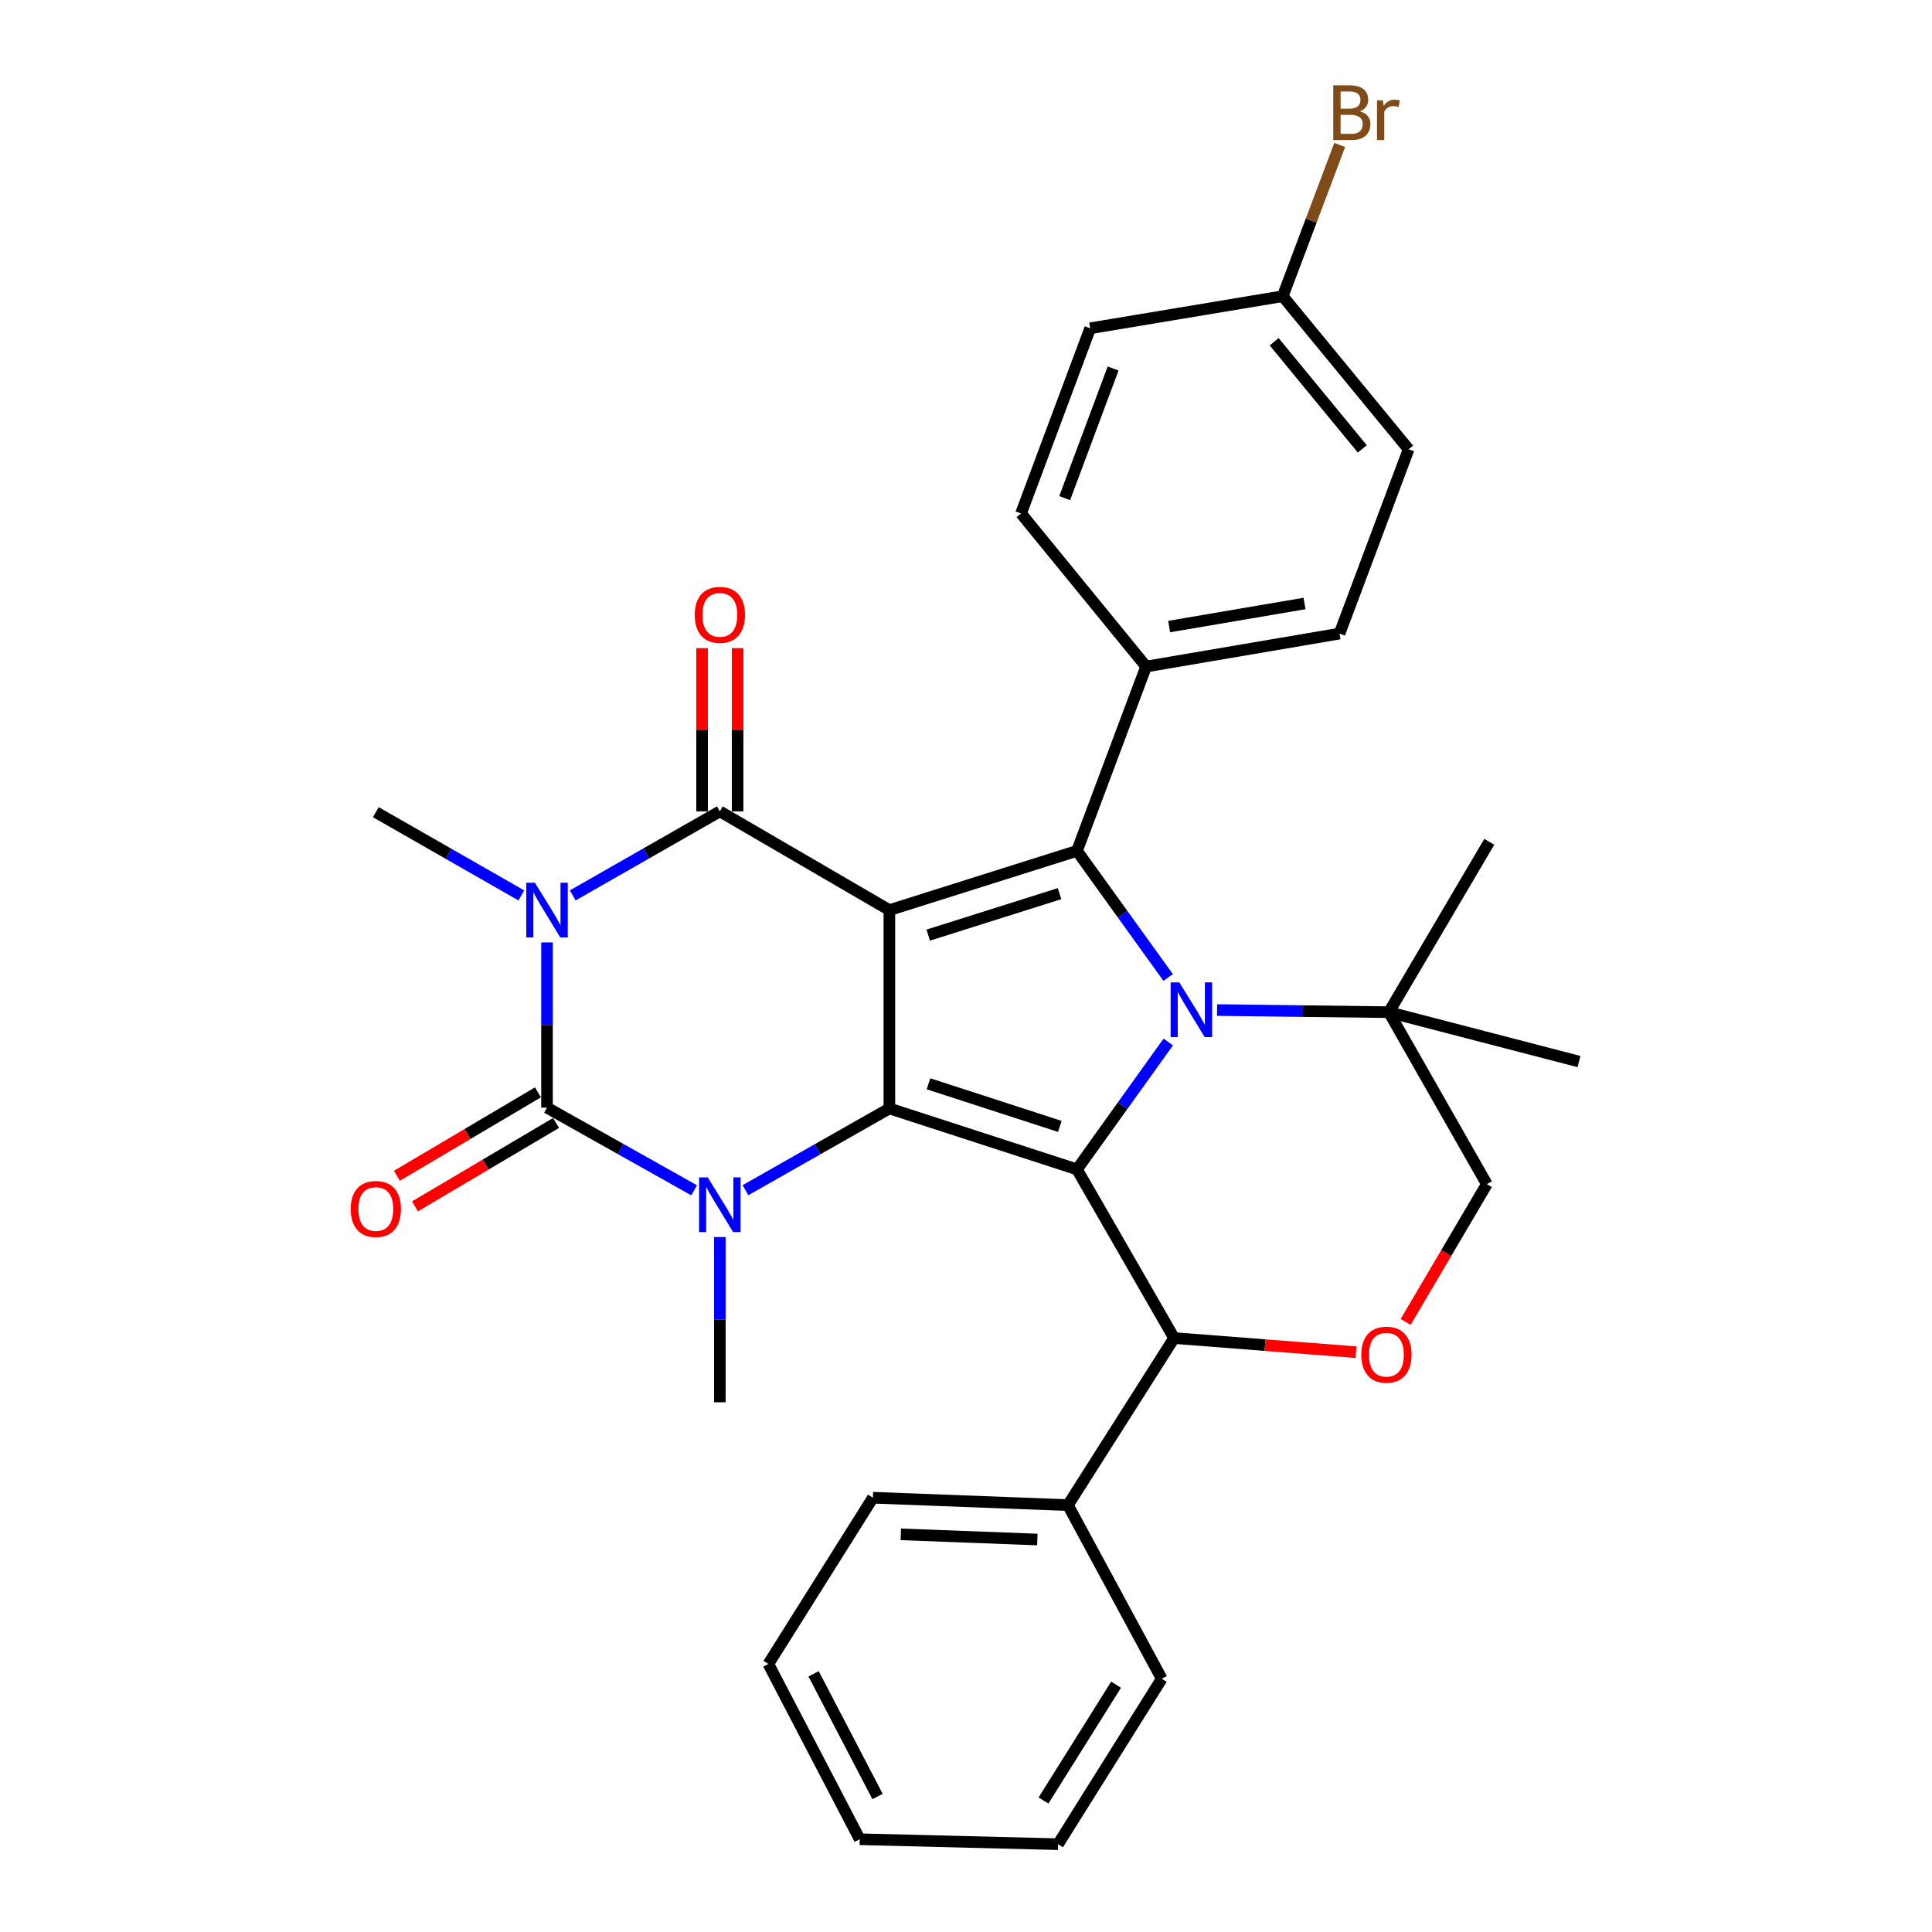 <?xml version='1.0' encoding='iso-8859-1'?>
<svg version='1.1' baseProfile='full'
              xmlns='http://www.w3.org/2000/svg'
                      xmlns:rdkit='http://www.rdkit.org/xml'
                      xmlns:xlink='http://www.w3.org/1999/xlink'
                  xml:space='preserve'
width='1000px' height='1000px' viewBox='0 0 1000 1000'>
<!-- END OF HEADER -->
<rect style='opacity:1.0;fill:#FFFFFF;stroke:none' width='1000' height='1000' x='0' y='0'> </rect>
<path class='bond-0' d='M 460.345,471.072 L 460.345,573.737' style='fill:none;fill-rule:evenodd;stroke:#000000;stroke-width:6px;stroke-linecap:butt;stroke-linejoin:miter;stroke-opacity:1' />
<path class='bond-4' d='M 460.345,471.072 L 372.591,419.969' style='fill:none;fill-rule:evenodd;stroke:#000000;stroke-width:6px;stroke-linecap:butt;stroke-linejoin:miter;stroke-opacity:1' />
<path class='bond-7' d='M 460.345,471.072 L 557.45,440.41' style='fill:none;fill-rule:evenodd;stroke:#000000;stroke-width:6px;stroke-linecap:butt;stroke-linejoin:miter;stroke-opacity:1' />
<path class='bond-7' d='M 480.45,484.016 L 548.424,462.553' style='fill:none;fill-rule:evenodd;stroke:#000000;stroke-width:6px;stroke-linecap:butt;stroke-linejoin:miter;stroke-opacity:1' />
<path class='bond-2' d='M 460.345,573.737 L 557.45,605.258' style='fill:none;fill-rule:evenodd;stroke:#000000;stroke-width:6px;stroke-linecap:butt;stroke-linejoin:miter;stroke-opacity:1' />
<path class='bond-2' d='M 480.59,560.967 L 548.564,583.031' style='fill:none;fill-rule:evenodd;stroke:#000000;stroke-width:6px;stroke-linecap:butt;stroke-linejoin:miter;stroke-opacity:1' />
<path class='bond-6' d='M 460.345,573.737 L 423.099,594.894' style='fill:none;fill-rule:evenodd;stroke:#000000;stroke-width:6px;stroke-linecap:butt;stroke-linejoin:miter;stroke-opacity:1' />
<path class='bond-6' d='M 423.099,594.894 L 385.854,616.05' style='fill:none;fill-rule:evenodd;stroke:#0000FF;stroke-width:6px;stroke-linecap:butt;stroke-linejoin:miter;stroke-opacity:1' />
<path class='bond-1' d='M 296.446,463.466 L 334.518,441.717' style='fill:none;fill-rule:evenodd;stroke:#0000FF;stroke-width:6px;stroke-linecap:butt;stroke-linejoin:miter;stroke-opacity:1' />
<path class='bond-1' d='M 334.518,441.717 L 372.591,419.969' style='fill:none;fill-rule:evenodd;stroke:#000000;stroke-width:6px;stroke-linecap:butt;stroke-linejoin:miter;stroke-opacity:1' />
<path class='bond-5' d='M 283.13,487.788 L 283.13,530.553' style='fill:none;fill-rule:evenodd;stroke:#0000FF;stroke-width:6px;stroke-linecap:butt;stroke-linejoin:miter;stroke-opacity:1' />
<path class='bond-5' d='M 283.13,530.553 L 283.13,573.318' style='fill:none;fill-rule:evenodd;stroke:#000000;stroke-width:6px;stroke-linecap:butt;stroke-linejoin:miter;stroke-opacity:1' />
<path class='bond-16' d='M 269.838,463.468 L 232.183,441.928' style='fill:none;fill-rule:evenodd;stroke:#0000FF;stroke-width:6px;stroke-linecap:butt;stroke-linejoin:miter;stroke-opacity:1' />
<path class='bond-16' d='M 232.183,441.928 L 194.528,420.388' style='fill:none;fill-rule:evenodd;stroke:#000000;stroke-width:6px;stroke-linecap:butt;stroke-linejoin:miter;stroke-opacity:1' />
<path class='bond-8' d='M 557.45,605.258 L 607.715,692.582' style='fill:none;fill-rule:evenodd;stroke:#000000;stroke-width:6px;stroke-linecap:butt;stroke-linejoin:miter;stroke-opacity:1' />
<path class='bond-31' d='M 557.45,605.258 L 581.07,572.297' style='fill:none;fill-rule:evenodd;stroke:#000000;stroke-width:6px;stroke-linecap:butt;stroke-linejoin:miter;stroke-opacity:1' />
<path class='bond-31' d='M 581.07,572.297 L 604.69,539.336' style='fill:none;fill-rule:evenodd;stroke:#0000FF;stroke-width:6px;stroke-linecap:butt;stroke-linejoin:miter;stroke-opacity:1' />
<path class='bond-3' d='M 604.638,505.942 L 581.044,473.176' style='fill:none;fill-rule:evenodd;stroke:#0000FF;stroke-width:6px;stroke-linecap:butt;stroke-linejoin:miter;stroke-opacity:1' />
<path class='bond-3' d='M 581.044,473.176 L 557.45,440.41' style='fill:none;fill-rule:evenodd;stroke:#000000;stroke-width:6px;stroke-linecap:butt;stroke-linejoin:miter;stroke-opacity:1' />
<path class='bond-10' d='M 629.954,522.8 L 674.424,523.351' style='fill:none;fill-rule:evenodd;stroke:#0000FF;stroke-width:6px;stroke-linecap:butt;stroke-linejoin:miter;stroke-opacity:1' />
<path class='bond-10' d='M 674.424,523.351 L 718.894,523.902' style='fill:none;fill-rule:evenodd;stroke:#000000;stroke-width:6px;stroke-linecap:butt;stroke-linejoin:miter;stroke-opacity:1' />
<path class='bond-13' d='M 381.789,419.969 L 381.789,377.723' style='fill:none;fill-rule:evenodd;stroke:#000000;stroke-width:6px;stroke-linecap:butt;stroke-linejoin:miter;stroke-opacity:1' />
<path class='bond-13' d='M 381.789,377.723 L 381.789,335.477' style='fill:none;fill-rule:evenodd;stroke:#FF0000;stroke-width:6px;stroke-linecap:butt;stroke-linejoin:miter;stroke-opacity:1' />
<path class='bond-13' d='M 363.392,419.969 L 363.392,377.723' style='fill:none;fill-rule:evenodd;stroke:#000000;stroke-width:6px;stroke-linecap:butt;stroke-linejoin:miter;stroke-opacity:1' />
<path class='bond-13' d='M 363.392,377.723 L 363.392,335.477' style='fill:none;fill-rule:evenodd;stroke:#FF0000;stroke-width:6px;stroke-linecap:butt;stroke-linejoin:miter;stroke-opacity:1' />
<path class='bond-12' d='M 278.449,565.4 L 241.935,586.987' style='fill:none;fill-rule:evenodd;stroke:#000000;stroke-width:6px;stroke-linecap:butt;stroke-linejoin:miter;stroke-opacity:1' />
<path class='bond-12' d='M 241.935,586.987 L 205.42,608.574' style='fill:none;fill-rule:evenodd;stroke:#FF0000;stroke-width:6px;stroke-linecap:butt;stroke-linejoin:miter;stroke-opacity:1' />
<path class='bond-12' d='M 287.811,581.237 L 251.297,602.824' style='fill:none;fill-rule:evenodd;stroke:#000000;stroke-width:6px;stroke-linecap:butt;stroke-linejoin:miter;stroke-opacity:1' />
<path class='bond-12' d='M 251.297,602.824 L 214.783,624.41' style='fill:none;fill-rule:evenodd;stroke:#FF0000;stroke-width:6px;stroke-linecap:butt;stroke-linejoin:miter;stroke-opacity:1' />
<path class='bond-32' d='M 283.13,573.318 L 321.208,594.713' style='fill:none;fill-rule:evenodd;stroke:#000000;stroke-width:6px;stroke-linecap:butt;stroke-linejoin:miter;stroke-opacity:1' />
<path class='bond-32' d='M 321.208,594.713 L 359.286,616.107' style='fill:none;fill-rule:evenodd;stroke:#0000FF;stroke-width:6px;stroke-linecap:butt;stroke-linejoin:miter;stroke-opacity:1' />
<path class='bond-19' d='M 372.591,640.299 L 372.591,683.054' style='fill:none;fill-rule:evenodd;stroke:#0000FF;stroke-width:6px;stroke-linecap:butt;stroke-linejoin:miter;stroke-opacity:1' />
<path class='bond-19' d='M 372.591,683.054 L 372.591,725.809' style='fill:none;fill-rule:evenodd;stroke:#000000;stroke-width:6px;stroke-linecap:butt;stroke-linejoin:miter;stroke-opacity:1' />
<path class='bond-11' d='M 557.45,440.41 L 593.222,345.001' style='fill:none;fill-rule:evenodd;stroke:#000000;stroke-width:6px;stroke-linecap:butt;stroke-linejoin:miter;stroke-opacity:1' />
<path class='bond-9' d='M 607.715,692.582 L 654.783,696.233' style='fill:none;fill-rule:evenodd;stroke:#000000;stroke-width:6px;stroke-linecap:butt;stroke-linejoin:miter;stroke-opacity:1' />
<path class='bond-9' d='M 654.783,696.233 L 701.851,699.884' style='fill:none;fill-rule:evenodd;stroke:#FF0000;stroke-width:6px;stroke-linecap:butt;stroke-linejoin:miter;stroke-opacity:1' />
<path class='bond-15' d='M 607.715,692.582 L 552.759,779.048' style='fill:none;fill-rule:evenodd;stroke:#000000;stroke-width:6px;stroke-linecap:butt;stroke-linejoin:miter;stroke-opacity:1' />
<path class='bond-34' d='M 727.555,684.227 L 748.572,648.57' style='fill:none;fill-rule:evenodd;stroke:#FF0000;stroke-width:6px;stroke-linecap:butt;stroke-linejoin:miter;stroke-opacity:1' />
<path class='bond-34' d='M 748.572,648.57 L 769.588,612.913' style='fill:none;fill-rule:evenodd;stroke:#000000;stroke-width:6px;stroke-linecap:butt;stroke-linejoin:miter;stroke-opacity:1' />
<path class='bond-14' d='M 718.894,523.902 L 769.588,612.913' style='fill:none;fill-rule:evenodd;stroke:#000000;stroke-width:6px;stroke-linecap:butt;stroke-linejoin:miter;stroke-opacity:1' />
<path class='bond-24' d='M 718.894,523.902 L 770.856,435.729' style='fill:none;fill-rule:evenodd;stroke:#000000;stroke-width:6px;stroke-linecap:butt;stroke-linejoin:miter;stroke-opacity:1' />
<path class='bond-25' d='M 718.894,523.902 L 817.288,549.464' style='fill:none;fill-rule:evenodd;stroke:#000000;stroke-width:6px;stroke-linecap:butt;stroke-linejoin:miter;stroke-opacity:1' />
<path class='bond-17' d='M 593.222,345.001 L 693.333,327.943' style='fill:none;fill-rule:evenodd;stroke:#000000;stroke-width:6px;stroke-linecap:butt;stroke-linejoin:miter;stroke-opacity:1' />
<path class='bond-17' d='M 605.149,324.307 L 675.226,312.366' style='fill:none;fill-rule:evenodd;stroke:#000000;stroke-width:6px;stroke-linecap:butt;stroke-linejoin:miter;stroke-opacity:1' />
<path class='bond-18' d='M 593.222,345.001 L 528.485,265.771' style='fill:none;fill-rule:evenodd;stroke:#000000;stroke-width:6px;stroke-linecap:butt;stroke-linejoin:miter;stroke-opacity:1' />
<path class='bond-26' d='M 552.759,779.048 L 451.81,775.215' style='fill:none;fill-rule:evenodd;stroke:#000000;stroke-width:6px;stroke-linecap:butt;stroke-linejoin:miter;stroke-opacity:1' />
<path class='bond-26' d='M 536.919,796.857 L 466.255,794.174' style='fill:none;fill-rule:evenodd;stroke:#000000;stroke-width:6px;stroke-linecap:butt;stroke-linejoin:miter;stroke-opacity:1' />
<path class='bond-27' d='M 552.759,779.048 L 601.327,868.928' style='fill:none;fill-rule:evenodd;stroke:#000000;stroke-width:6px;stroke-linecap:butt;stroke-linejoin:miter;stroke-opacity:1' />
<path class='bond-22' d='M 693.333,327.943 L 729.105,232.544' style='fill:none;fill-rule:evenodd;stroke:#000000;stroke-width:6px;stroke-linecap:butt;stroke-linejoin:miter;stroke-opacity:1' />
<path class='bond-21' d='M 528.485,265.771 L 564.278,169.923' style='fill:none;fill-rule:evenodd;stroke:#000000;stroke-width:6px;stroke-linecap:butt;stroke-linejoin:miter;stroke-opacity:1' />
<path class='bond-21' d='M 551.089,257.83 L 576.143,190.736' style='fill:none;fill-rule:evenodd;stroke:#000000;stroke-width:6px;stroke-linecap:butt;stroke-linejoin:miter;stroke-opacity:1' />
<path class='bond-20' d='M 663.938,153.315 L 564.278,169.923' style='fill:none;fill-rule:evenodd;stroke:#000000;stroke-width:6px;stroke-linecap:butt;stroke-linejoin:miter;stroke-opacity:1' />
<path class='bond-23' d='M 663.938,153.315 L 678.68,114.168' style='fill:none;fill-rule:evenodd;stroke:#000000;stroke-width:6px;stroke-linecap:butt;stroke-linejoin:miter;stroke-opacity:1' />
<path class='bond-23' d='M 678.68,114.168 L 693.422,75.022' style='fill:none;fill-rule:evenodd;stroke:#7F4C19;stroke-width:6px;stroke-linecap:butt;stroke-linejoin:miter;stroke-opacity:1' />
<path class='bond-33' d='M 663.938,153.315 L 729.105,232.544' style='fill:none;fill-rule:evenodd;stroke:#000000;stroke-width:6px;stroke-linecap:butt;stroke-linejoin:miter;stroke-opacity:1' />
<path class='bond-33' d='M 659.505,176.885 L 705.121,232.346' style='fill:none;fill-rule:evenodd;stroke:#000000;stroke-width:6px;stroke-linecap:butt;stroke-linejoin:miter;stroke-opacity:1' />
<path class='bond-29' d='M 451.81,775.215 L 397.713,861.262' style='fill:none;fill-rule:evenodd;stroke:#000000;stroke-width:6px;stroke-linecap:butt;stroke-linejoin:miter;stroke-opacity:1' />
<path class='bond-28' d='M 601.327,868.928 L 547.649,954.545' style='fill:none;fill-rule:evenodd;stroke:#000000;stroke-width:6px;stroke-linecap:butt;stroke-linejoin:miter;stroke-opacity:1' />
<path class='bond-28' d='M 577.688,871.998 L 540.114,931.931' style='fill:none;fill-rule:evenodd;stroke:#000000;stroke-width:6px;stroke-linecap:butt;stroke-linejoin:miter;stroke-opacity:1' />
<path class='bond-30' d='M 547.649,954.545 L 444.993,951.99' style='fill:none;fill-rule:evenodd;stroke:#000000;stroke-width:6px;stroke-linecap:butt;stroke-linejoin:miter;stroke-opacity:1' />
<path class='bond-35' d='M 397.713,861.262 L 444.993,951.99' style='fill:none;fill-rule:evenodd;stroke:#000000;stroke-width:6px;stroke-linecap:butt;stroke-linejoin:miter;stroke-opacity:1' />
<path class='bond-35' d='M 421.12,866.37 L 454.216,929.879' style='fill:none;fill-rule:evenodd;stroke:#000000;stroke-width:6px;stroke-linecap:butt;stroke-linejoin:miter;stroke-opacity:1' />
<path  class='atom-2' d='M 276.87 456.912
L 286.15 471.912
Q 287.07 473.392, 288.55 476.072
Q 290.03 478.752, 290.11 478.912
L 290.11 456.912
L 293.87 456.912
L 293.87 485.232
L 289.99 485.232
L 280.03 468.832
Q 278.87 466.912, 277.63 464.712
Q 276.43 462.512, 276.07 461.832
L 276.07 485.232
L 272.39 485.232
L 272.39 456.912
L 276.87 456.912
' fill='#0000FF'/>
<path  class='atom-4' d='M 610.398 508.475
L 619.678 523.475
Q 620.598 524.955, 622.078 527.635
Q 623.558 530.315, 623.638 530.475
L 623.638 508.475
L 627.398 508.475
L 627.398 536.795
L 623.518 536.795
L 613.558 520.395
Q 612.398 518.475, 611.158 516.275
Q 609.958 514.075, 609.598 513.395
L 609.598 536.795
L 605.918 536.795
L 605.918 508.475
L 610.398 508.475
' fill='#0000FF'/>
<path  class='atom-7' d='M 366.331 609.423
L 375.611 624.423
Q 376.531 625.903, 378.011 628.583
Q 379.491 631.263, 379.571 631.423
L 379.571 609.423
L 383.331 609.423
L 383.331 637.743
L 379.451 637.743
L 369.491 621.343
Q 368.331 619.423, 367.091 617.223
Q 365.891 615.023, 365.531 614.343
L 365.531 637.743
L 361.851 637.743
L 361.851 609.423
L 366.331 609.423
' fill='#0000FF'/>
<path  class='atom-10' d='M 704.606 701.186
Q 704.606 694.386, 707.966 690.586
Q 711.326 686.786, 717.606 686.786
Q 723.886 686.786, 727.246 690.586
Q 730.606 694.386, 730.606 701.186
Q 730.606 708.066, 727.206 711.986
Q 723.806 715.866, 717.606 715.866
Q 711.366 715.866, 707.966 711.986
Q 704.606 708.106, 704.606 701.186
M 717.606 712.666
Q 721.926 712.666, 724.246 709.786
Q 726.606 706.866, 726.606 701.186
Q 726.606 695.626, 724.246 692.826
Q 721.926 689.986, 717.606 689.986
Q 713.286 689.986, 710.926 692.786
Q 708.606 695.586, 708.606 701.186
Q 708.606 706.906, 710.926 709.786
Q 713.286 712.666, 717.606 712.666
' fill='#FF0000'/>
<path  class='atom-13' d='M 181.528 625.779
Q 181.528 618.979, 184.888 615.179
Q 188.248 611.379, 194.528 611.379
Q 200.808 611.379, 204.168 615.179
Q 207.528 618.979, 207.528 625.779
Q 207.528 632.659, 204.128 636.579
Q 200.728 640.459, 194.528 640.459
Q 188.288 640.459, 184.888 636.579
Q 181.528 632.699, 181.528 625.779
M 194.528 637.259
Q 198.848 637.259, 201.168 634.379
Q 203.528 631.459, 203.528 625.779
Q 203.528 620.219, 201.168 617.419
Q 198.848 614.579, 194.528 614.579
Q 190.208 614.579, 187.848 617.379
Q 185.528 620.179, 185.528 625.779
Q 185.528 631.499, 187.848 634.379
Q 190.208 637.259, 194.528 637.259
' fill='#FF0000'/>
<path  class='atom-14' d='M 359.591 318.252
Q 359.591 311.452, 362.951 307.652
Q 366.311 303.852, 372.591 303.852
Q 378.871 303.852, 382.231 307.652
Q 385.591 311.452, 385.591 318.252
Q 385.591 325.132, 382.191 329.052
Q 378.791 332.932, 372.591 332.932
Q 366.351 332.932, 362.951 329.052
Q 359.591 325.172, 359.591 318.252
M 372.591 329.732
Q 376.911 329.732, 379.231 326.852
Q 381.591 323.932, 381.591 318.252
Q 381.591 312.692, 379.231 309.892
Q 376.911 307.052, 372.591 307.052
Q 368.271 307.052, 365.911 309.852
Q 363.591 312.652, 363.591 318.252
Q 363.591 323.972, 365.911 326.852
Q 368.271 329.732, 372.591 329.732
' fill='#FF0000'/>
<path  class='atom-24' d='M 703.85 57.605
Q 706.57 58.365, 707.93 60.045
Q 709.33 61.685, 709.33 64.125
Q 709.33 68.045, 706.81 70.285
Q 704.33 72.485, 699.61 72.485
L 690.09 72.485
L 690.09 44.165
L 698.45 44.165
Q 703.29 44.165, 705.73 46.125
Q 708.17 48.085, 708.17 51.685
Q 708.17 55.965, 703.85 57.605
M 693.89 47.365
L 693.89 56.245
L 698.45 56.245
Q 701.25 56.245, 702.69 55.125
Q 704.17 53.965, 704.17 51.685
Q 704.17 47.365, 698.45 47.365
L 693.89 47.365
M 699.61 69.285
Q 702.37 69.285, 703.85 67.965
Q 705.33 66.645, 705.33 64.125
Q 705.33 61.805, 703.69 60.645
Q 702.09 59.445, 699.01 59.445
L 693.89 59.445
L 693.89 69.285
L 699.61 69.285
' fill='#7F4C19'/>
<path  class='atom-24' d='M 715.77 51.925
L 716.21 54.765
Q 718.37 51.565, 721.89 51.565
Q 723.01 51.565, 724.53 51.965
L 723.93 55.325
Q 722.21 54.925, 721.25 54.925
Q 719.57 54.925, 718.45 55.605
Q 717.37 56.245, 716.49 57.805
L 716.49 72.485
L 712.73 72.485
L 712.73 51.925
L 715.77 51.925
' fill='#7F4C19'/>
</svg>
